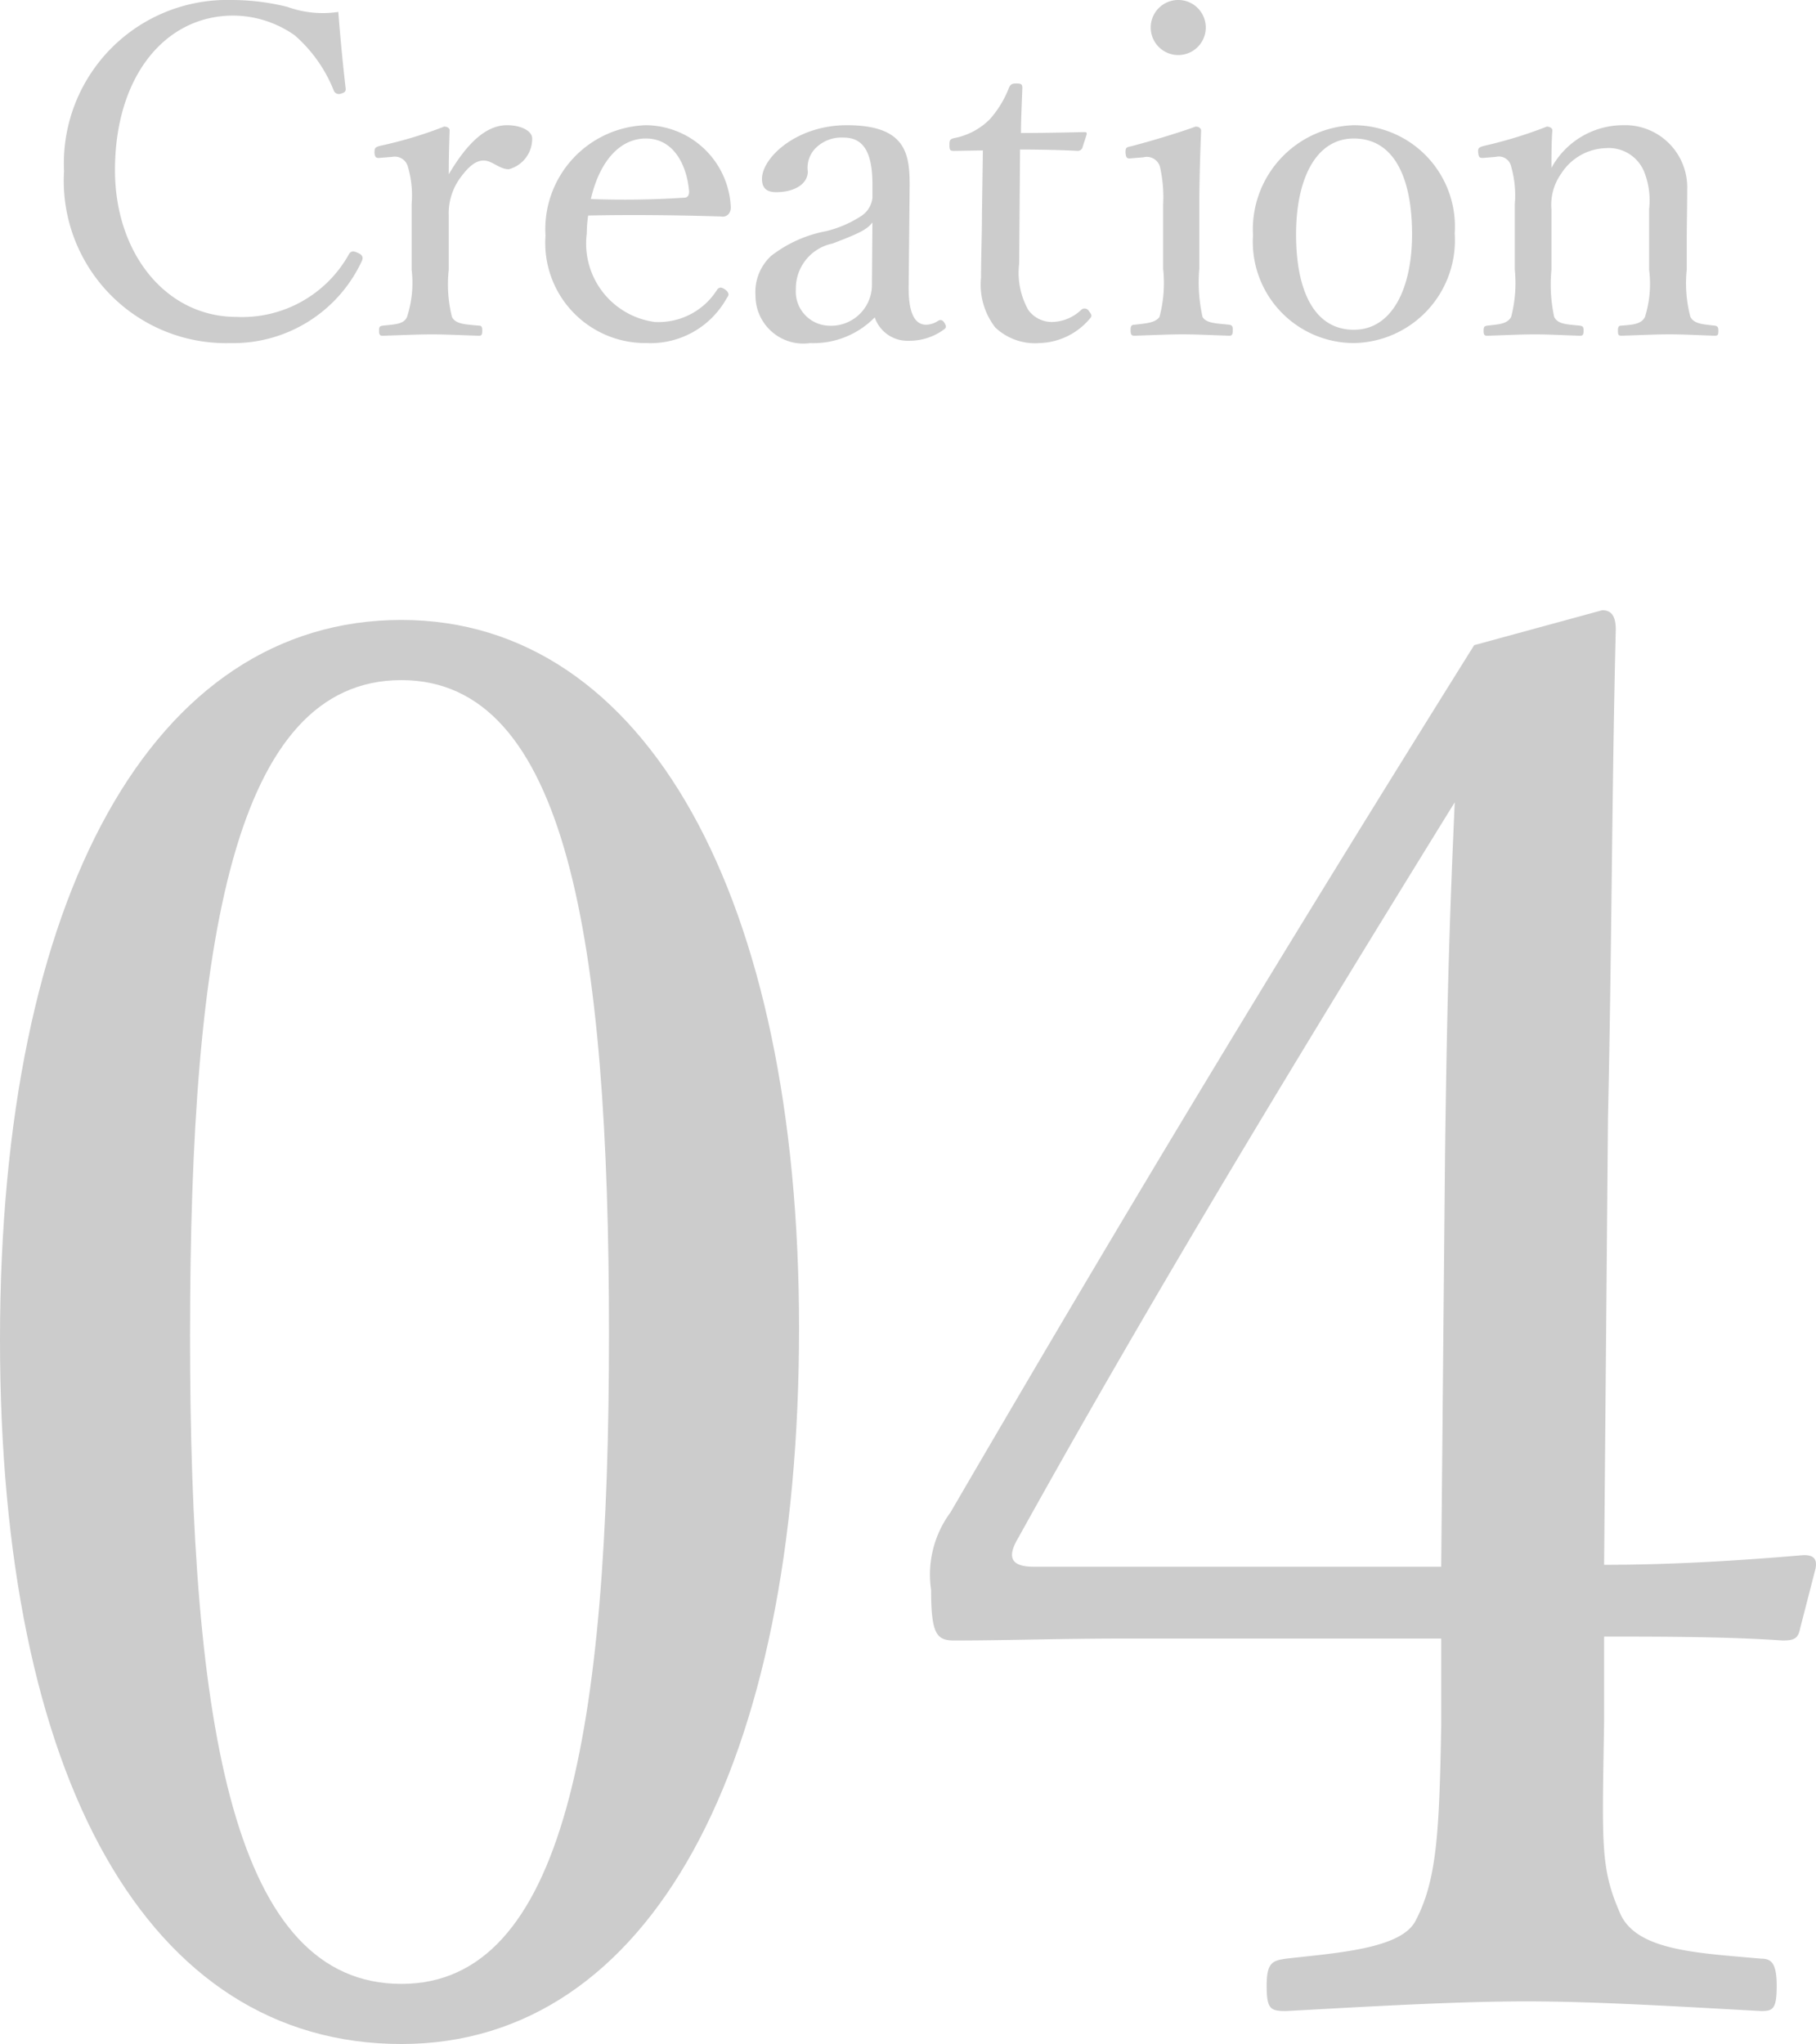 <svg xmlns="http://www.w3.org/2000/svg" viewBox="0 0 51.49 57.937"><defs><style>.cls-1{fill:#ccc;}</style></defs><g id="レイヤー_2" data-name="レイヤー 2"><g id="txt"><path class="cls-1" d="M22.656,37.645c0,12.429-4.234,20.292-11.273,20.292C4.18,57.937,0,50.403,0,37.975,0,25.381,4.344,17.572,11.383,17.572,18.312,17.572,22.656,25.437,22.656,37.645Zm-17.268.165c0,11.273,1.266,18.423,5.994,18.423,4.619,0,5.885-7.149,5.885-18.423,0-11.218-1.21-18.532-5.885-18.532C6.654,19.277,5.389,26.591,5.389,37.81Z"/><path class="cls-1" d="M45.482,48.808c-.055,3.465-.109,4.125.439,5.39.44,1.1,2.2,1.155,4.015,1.32.275,0,.44.11.44.77,0,.66-.11.715-.44.715-2.034-.11-4.619-.275-6.653-.275-2.09,0-4.785.165-6.82.275-.439,0-.549-.055-.549-.715,0-.66.164-.715.549-.77,1.431-.165,3.301-.275,3.686-1.1.604-1.155.66-2.584.715-5.499v-2.475H31.899c-1.87,0-3.354.055-4.84.055-.495,0-.659-.165-.659-1.43a2.967,2.967,0,0,1,.549-2.2c5.225-8.964,9.35-15.783,14.849-24.582l3.63-.99c.22,0,.385.11.385.55-.11,4.399-.11,8.799-.221,13.858L45.482,44.354c1.869,0,3.739-.11,5.664-.275.275,0,.385.11.33.385l-.439,1.705c-.056.275-.166.33-.496.33-1.594-.11-3.464-.11-5.059-.11Zm-4.51-16.113c.055-4.069.11-6.269.275-9.954C37.068,29.506,32.779,36.545,28.875,43.584c-.33.55-.221.825.439.825H40.863Z"/><path class="cls-1" d="M9.799,2.496c.014.091-.025.13-.129.156a.155.155,0,0,1-.209-.091A4.062,4.062,0,0,0,8.356,1.001,3.053,3.053,0,0,0,6.614.442c-1.937,0-3.354,1.729-3.354,4.381,0,2.353,1.443,4.16,3.445,4.16A3.465,3.465,0,0,0,9.903,7.189c.052-.065.104-.091.26-.013.117.052.144.13.091.234A4.023,4.023,0,0,1,6.523,9.725a4.6,4.6,0,0,1-4.707-4.875A4.631,4.631,0,0,1,6.562,0,6.556,6.556,0,0,1,8.148.195,2.953,2.953,0,0,0,9.592.338C9.644,1.014,9.721,1.82,9.799,2.496Z"/><path class="cls-1" d="M10.801,4.472c-.117.013-.17.013-.183-.143,0-.143.026-.156.156-.195a11.766,11.766,0,0,0,1.819-.546c.078,0,.156.039.156.104-.013.377-.025.754-.025,1.248.402-.676.949-1.391,1.65-1.391.391,0,.715.156.715.377a.891.891,0,0,1-.662.871c-.273,0-.469-.247-.715-.247-.195,0-.391.13-.625.442a1.702,1.702,0,0,0-.363,1.118V7.645a3.775,3.775,0,0,0,.091,1.339c.104.208.377.208.767.247.065,0,.092.026.092.143,0,.117-.026.143-.092.143-.429-.013-.949-.039-1.339-.039-.403,0-.962.026-1.392.039-.077,0-.104-.026-.104-.143,0-.117.026-.13.104-.143.352-.039.599-.039.689-.247a3.113,3.113,0,0,0,.131-1.339V5.785a2.887,2.887,0,0,0-.104-1.053.384.384,0,0,0-.442-.286Z"/><path class="cls-1" d="M16.637,6.617a2.244,2.244,0,0,0,1.924,2.509,1.962,1.962,0,0,0,1.769-.91.134.134,0,0,1,.104-.065c.052,0,.221.091.221.195,0,.039-.014.052-.064.13a2.467,2.467,0,0,1-2.263,1.248A2.837,2.837,0,0,1,15.467,6.682a2.95,2.95,0,0,1,2.848-3.133,2.429,2.429,0,0,1,2.404,2.301.296.296,0,0,1-.064.221.225.225,0,0,1-.208.065c-1.274-.039-2.626-.052-3.771-.026A3.674,3.674,0,0,0,16.637,6.617ZM19.406,5.603c.104,0,.143-.091.13-.208-.065-.689-.416-1.469-1.222-1.469-.768,0-1.326.689-1.561,1.716A25.845,25.845,0,0,0,19.406,5.603Z"/><path class="cls-1" d="M25.764,8.086c-.014.806.182,1.118.494,1.118a.629.629,0,0,0,.351-.117c.052-.026.117-.026.169.065.064.104.052.143-.025.195a1.653,1.653,0,0,1-.988.312.978.978,0,0,1-.963-.663,2.434,2.434,0,0,1-1.832.729A1.357,1.357,0,0,1,21.421,8.385a1.397,1.397,0,0,1,.442-1.131,3.638,3.638,0,0,1,1.561-.702,3.2,3.2,0,0,0,1.014-.442.702.702,0,0,0,.299-.507V5.239c0-.936-.26-1.339-.819-1.339a1.036,1.036,0,0,0-.793.299.793.793,0,0,0-.221.663c0,.351-.377.585-.897.585-.285,0-.402-.13-.402-.377,0-.598.975-1.521,2.404-1.521,1.769,0,1.795.897,1.781,1.885ZM24.736,6.305c-.143.195-.377.312-1.131.598a1.301,1.301,0,0,0-1.04,1.3.967.967,0,0,0,.897,1.027,1.162,1.162,0,0,0,1.26-1.105Z"/><path class="cls-1" d="M27.05,4.277c-.104,0-.13-.013-.13-.169,0-.13.013-.169.143-.195a1.936,1.936,0,0,0,1.002-.533,2.959,2.959,0,0,0,.545-.897c.039-.078.065-.117.209-.117.156,0,.168.039.168.13-.012.364-.039.884-.039,1.274.52,0,1.262-.013,1.795-.026.064,0,.078.013.064.078l-.117.364a.14.14,0,0,1-.129.091c-.469-.026-1.158-.039-1.639-.039l-.025,3.237a2.149,2.149,0,0,0,.26,1.313.823.823,0,0,0,.688.338,1.227,1.227,0,0,0,.819-.351.14.14,0,0,1,.208.039c.078.104.104.143.026.221a1.934,1.934,0,0,1-1.418.689,1.641,1.641,0,0,1-1.261-.442,1.983,1.983,0,0,1-.403-1.417c0-.598.026-1.183.026-1.794l.026-1.807Z"/><path class="cls-1" d="M32.979,5.798a3.868,3.868,0,0,0-.092-1.079A.387.387,0,0,0,32.419,4.459l-.325.026c-.13.013-.169.013-.182-.169,0-.13.025-.143.156-.169.455-.117,1.3-.364,1.832-.559.078,0,.156.039.156.117-.039.936-.052,1.651-.052,2.262V7.618A4.467,4.467,0,0,0,34.096,8.983c.104.182.391.182.754.221.078.013.104.039.104.143,0,.143-.026.169-.104.169-.416-.013-.923-.039-1.312-.039-.403,0-.962.026-1.365.039-.091,0-.117-.026-.117-.169,0-.104.026-.143.117-.143.325-.039.585-.052.702-.221a3.715,3.715,0,0,0,.104-1.365ZM34.188.78a.78.78,0,0,1-1.561,0,.78.78,0,0,1,1.561,0Z"/><path class="cls-1" d="M41.246,6.617a2.913,2.913,0,0,1-2.859,3.107,2.87,2.87,0,0,1-2.86-3.055,2.956,2.956,0,0,1,2.86-3.12A2.873,2.873,0,0,1,41.246,6.617Zm-4.498.026c0,1.586.508,2.704,1.639,2.704,1.104,0,1.65-1.209,1.65-2.704,0-1.599-.507-2.717-1.65-2.717C37.281,3.926,36.748,5.122,36.748,6.643Z"/><path class="cls-1" d="M42.104,4.472c-.143.013-.182.013-.195-.182,0-.091.026-.117.17-.156a12.462,12.462,0,0,0,1.781-.546c.064,0,.155.039.155.104-.026.351-.026.728-.026,1.066a2.315,2.315,0,0,1,2.016-1.209,1.763,1.763,0,0,1,1.833,1.82c0,.468-.013,1.105-.013,1.43v.845a3.714,3.714,0,0,0,.104,1.339c.104.195.338.208.689.247.078.013.104.039.104.143,0,.117-.013.143-.104.143-.416-.013-.885-.039-1.287-.039-.416,0-.91.026-1.353.039-.091,0-.104-.026-.104-.143,0-.117.026-.143.104-.143.312-.026.56-.039.663-.247a3.159,3.159,0,0,0,.117-1.339V5.928a2.194,2.194,0,0,0-.143-1.066,1.082,1.082,0,0,0-1.08-.663,1.557,1.557,0,0,0-1.273.728,1.524,1.524,0,0,0-.273,1.014V7.645a4.334,4.334,0,0,0,.078,1.339c.104.208.352.208.729.247.078.013.104.026.104.143,0,.117-.025.143-.104.143-.416-.013-.885-.039-1.274-.039-.429,0-.923.026-1.353.039-.077,0-.104-.026-.104-.143,0-.117.026-.13.104-.143.312-.039.56-.039.677-.247a3.808,3.808,0,0,0,.104-1.339V5.785a2.967,2.967,0,0,0-.104-1.066.355.355,0,0,0-.429-.273Z"/></g></g></svg>